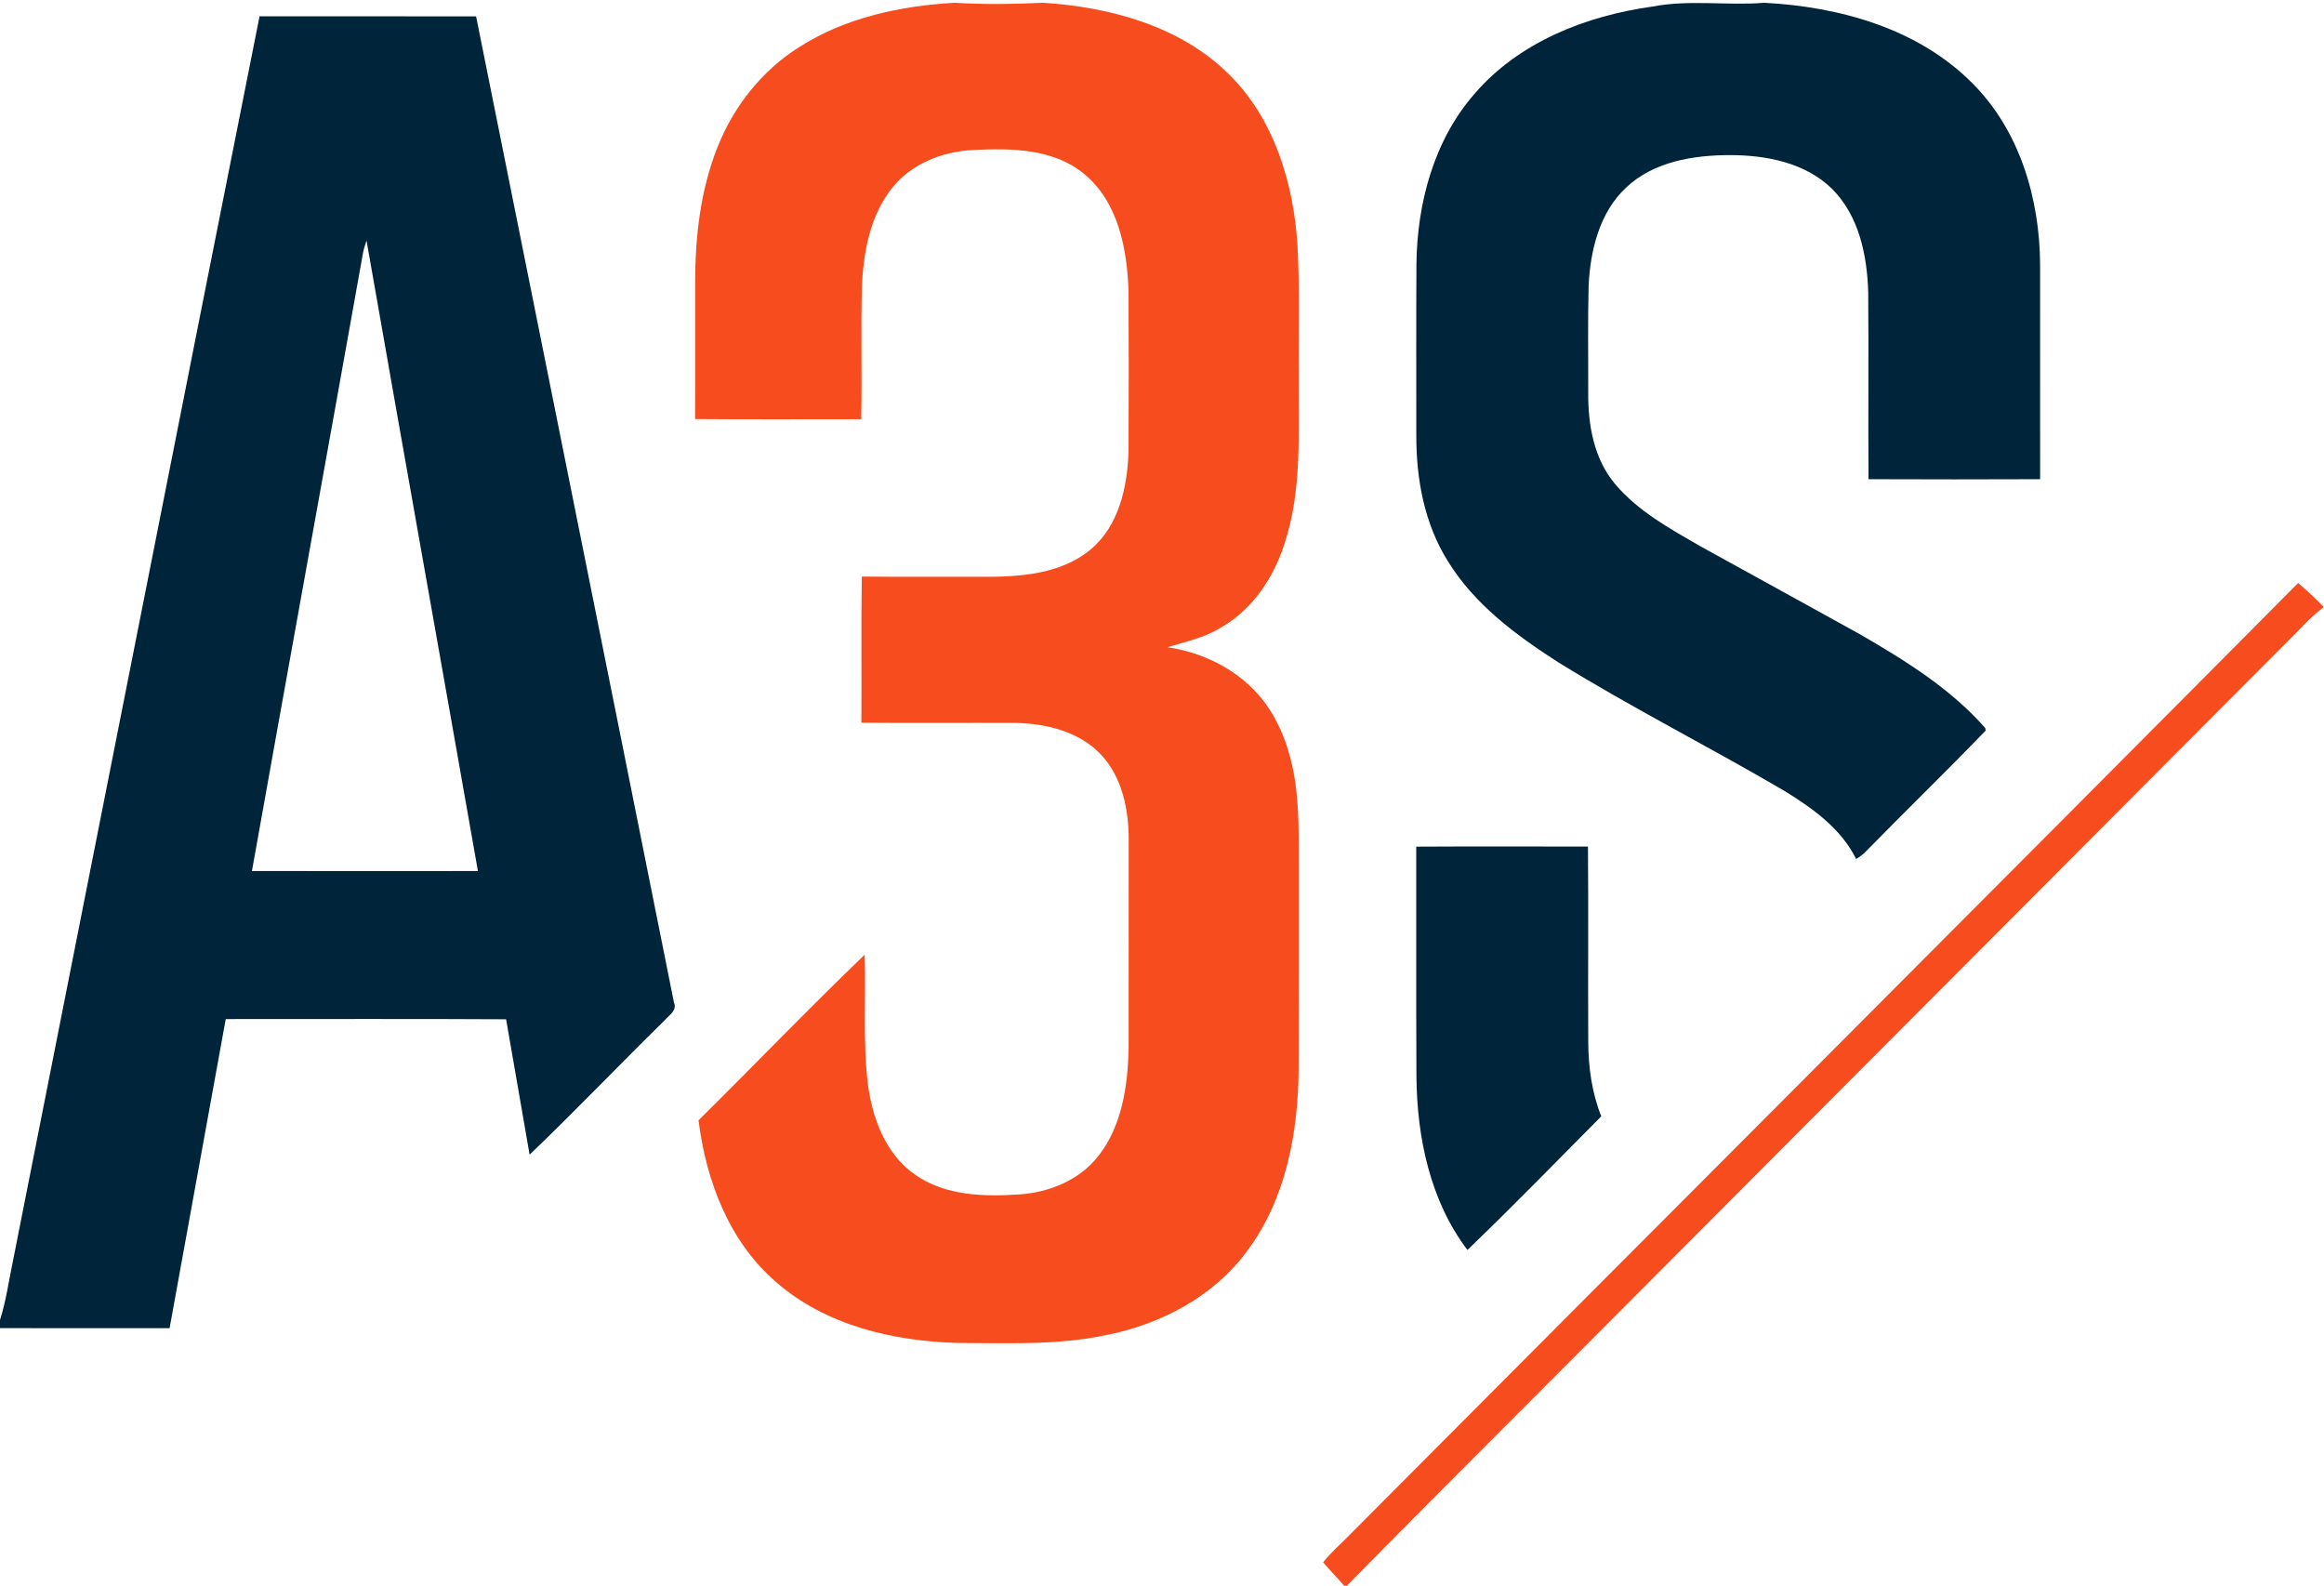 <?xml version="1.0" encoding="UTF-8"?>
<svg xmlns="http://www.w3.org/2000/svg" xmlns:xlink="http://www.w3.org/1999/xlink" width="299pt" height="204pt" viewBox="0 0 299 204" version="1.1">
<g id="surface1">
<path style=" stroke:none;fill-rule:nonzero;fill:rgb(96.863%,29.804%,11.765%);fill-opacity:1;" d="M 102.844 6.047 C 108.766 2.262 115.859 0.754 122.793 0.355 C 126.59 0.59 130.402 0.535 134.207 0.355 C 142.805 0.91 151.82 3.324 158.109 9.551 C 163.93 15.273 166.41 23.535 166.93 31.516 C 167.238 37.172 167.031 42.84 167.094 48.5 C 167.02 55.66 167.555 63.035 165.262 69.941 C 163.867 74.359 161.09 78.496 156.984 80.789 C 154.91 82.066 152.504 82.559 150.203 83.262 C 154.605 83.91 158.891 85.965 161.863 89.328 C 164.211 91.98 165.594 95.355 166.316 98.789 C 167.234 103.129 167.066 107.59 167.094 111.996 C 167.086 120.488 167.105 128.98 167.078 137.469 C 167.039 145.625 165.469 154.16 160.527 160.84 C 156.223 166.766 149.367 170.379 142.285 171.762 C 136.016 173.09 129.578 172.789 123.223 172.77 C 114.91 172.535 106.207 170.523 99.816 164.906 C 93.793 159.715 90.832 151.855 89.871 144.125 C 97.031 137.059 103.992 129.785 111.246 122.824 C 111.426 128.391 110.992 133.98 111.664 139.52 C 112.246 143.891 113.953 148.477 117.688 151.09 C 121.586 153.859 126.617 153.965 131.203 153.656 C 135.051 153.395 138.949 151.781 141.352 148.664 C 144.352 144.809 145.082 139.746 145.207 134.996 C 145.219 126.004 145.207 117.012 145.215 108.02 C 145.219 104.137 144.379 99.969 141.629 97.059 C 138.848 94.113 134.645 93.094 130.723 93.004 C 124.09 92.977 117.461 93.035 110.824 92.98 C 110.871 86.711 110.773 80.441 110.879 74.172 C 115.992 74.234 121.105 74.18 126.223 74.203 C 131.086 74.234 136.457 73.922 140.359 70.656 C 143.992 67.59 145.055 62.578 145.195 58.039 C 145.23 51.191 145.223 44.336 145.195 37.484 C 145.023 32.051 143.875 25.965 139.445 22.344 C 135.453 19.074 130.008 19.059 125.125 19.301 C 121.277 19.516 117.34 21.012 114.863 24.074 C 111.926 27.68 111.066 32.477 110.887 37.012 C 110.754 42.648 110.914 48.297 110.801 53.934 C 103.676 53.93 96.551 53.977 89.426 53.91 C 89.461 48.105 89.43 42.301 89.441 36.496 C 89.422 30.559 90.094 24.531 92.293 18.984 C 94.359 13.715 98.035 9.055 102.844 6.047 Z M 102.844 6.047 "/>
<path style=" stroke:none;fill-rule:nonzero;fill:rgb(96.863%,29.804%,11.765%);fill-opacity:1;" d="M 295.676 75 C 296.789 75.961 297.883 76.953 298.898 78.023 L 298.898 78.164 C 297.699 79.047 296.66 80.125 295.637 81.199 C 268.043 108.895 240.422 136.566 212.832 164.266 C 199.66 177.516 186.387 190.672 173.293 204 L 172.93 204 C 172.059 202.965 171.086 202.023 170.227 200.988 C 171.242 199.711 172.488 198.648 173.621 197.48 C 214.285 156.629 255.062 115.895 295.676 75 Z M 295.676 75 "/>
<path style=" stroke:none;fill-rule:nonzero;fill:rgb(0%,14.118%,22.745%);fill-opacity:1;" d="M 189.695 12.086 C 195.422 5.395 204.09 2.023 212.625 0.84 C 217.375 -0.074 222.203 0.746 226.988 0.359 C 236.648 0.863 246.793 3.66 253.777 10.727 C 259.859 16.801 262.43 25.586 262.473 34.02 C 262.477 43.23 262.465 52.441 262.477 61.648 C 255.117 61.676 247.758 61.68 240.398 61.648 C 240.344 53.637 240.426 45.613 240.359 37.602 C 240.227 32.871 239.18 27.77 235.719 24.309 C 232.273 20.914 227.215 19.953 222.547 19.953 C 217.863 19.961 212.754 20.781 209.219 24.125 C 205.793 27.32 204.613 32.176 204.391 36.699 C 204.266 41.305 204.352 45.91 204.336 50.516 C 204.301 54.645 205.062 59.031 207.797 62.273 C 210.758 65.789 214.867 68.023 218.785 70.289 C 225.641 74.07 232.504 77.836 239.352 81.629 C 245.133 84.988 250.965 88.586 255.418 93.664 L 255.469 93.988 C 250.406 99.246 245.164 104.32 240.062 109.535 C 239.699 109.93 239.262 110.23 238.805 110.512 C 236.906 106.645 233.297 104.051 229.734 101.84 C 220.043 96.141 209.984 91.086 200.418 85.164 C 195.047 81.711 189.719 77.77 186.312 72.246 C 183.266 67.434 182.203 61.645 182.219 56.02 C 182.219 48.676 182.195 41.328 182.234 33.984 C 182.324 26.164 184.465 18.07 189.695 12.086 Z M 189.695 12.086 "/>
<path style=" stroke:none;fill-rule:nonzero;fill:rgb(0%,14.118%,22.745%);fill-opacity:1;" d="M 33.395 2.094 C 42.68 2.113 51.965 2.078 61.254 2.109 C 69.727 44.398 78.254 86.684 86.711 128.98 C 87.141 129.988 86.113 130.57 85.547 131.227 C 79.703 136.953 74.055 142.891 68.137 148.547 C 67.148 142.734 66.105 136.934 65.113 131.129 C 53.09 131.059 41.062 131.113 29.043 131.102 C 26.625 144.355 24.23 157.609 21.82 170.871 C 14.551 170.871 7.277 170.875 0 170.863 L 0 169.816 C 0.789 167.352 1.129 164.773 1.66 162.254 C 12.246 108.871 22.766 55.469 33.395 2.094 M 46.707 32.523 C 41.973 59.039 37.145 85.539 32.414 112.055 C 42.105 112.074 51.797 112.07 61.488 112.059 C 56.734 85.016 51.891 57.984 47.156 30.941 C 46.984 31.461 46.812 31.984 46.707 32.523 Z M 46.707 32.523 "/>
<path style=" stroke:none;fill-rule:nonzero;fill:rgb(0%,14.118%,22.745%);fill-opacity:1;" d="M 182.211 108.922 C 189.574 108.879 196.941 108.906 204.305 108.91 C 204.371 117.281 204.297 125.656 204.34 134.031 C 204.355 137.289 204.801 140.574 206.016 143.613 C 200.297 149.363 194.645 155.199 188.793 160.805 C 183.984 154.445 182.305 146.324 182.234 138.488 C 182.184 128.629 182.23 118.773 182.211 108.922 Z M 182.211 108.922 "/>
</g>
</svg>
